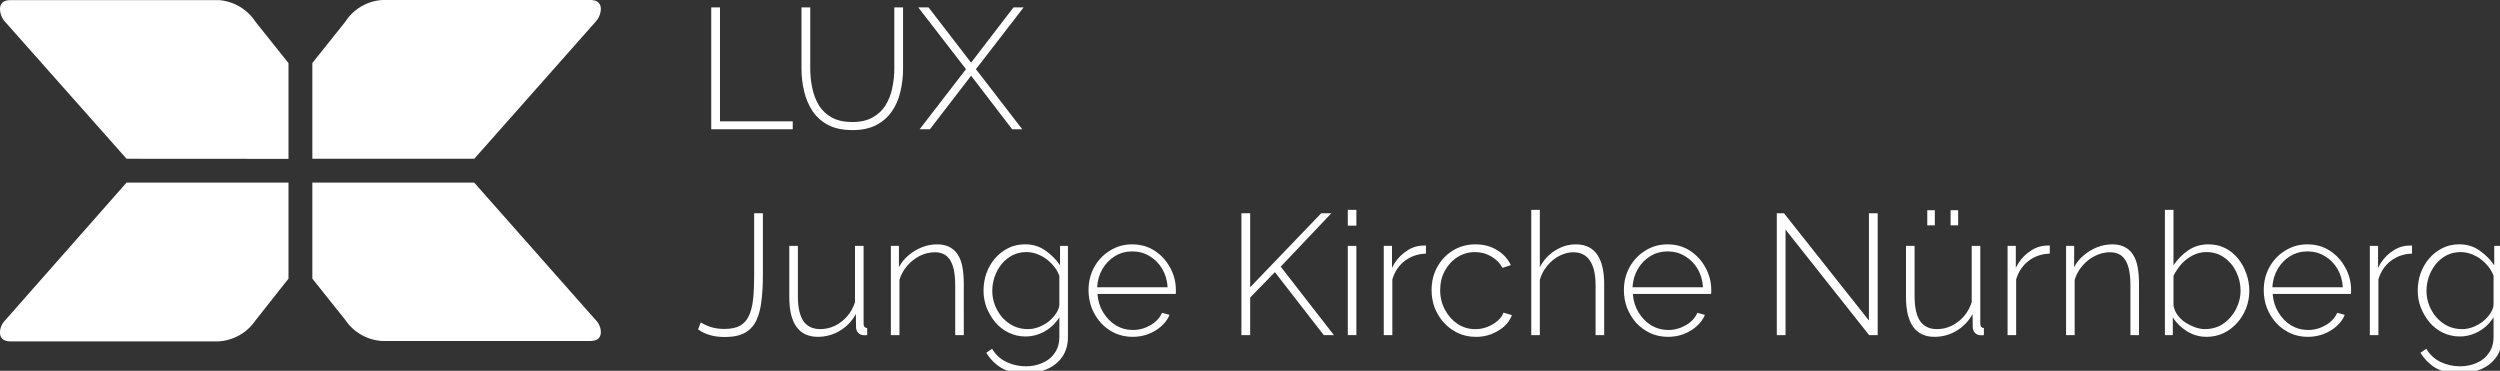 <?xml version="1.0" encoding="UTF-8" standalone="no"?>
<svg
   xmlns:dc="http://purl.org/dc/elements/1.1/"
   xmlns:cc="http://creativecommons.org/ns#"
   xmlns:rdf="http://www.w3.org/1999/02/22-rdf-syntax-ns#"
   xmlns:svg="http://www.w3.org/2000/svg"
   xmlns="http://www.w3.org/2000/svg"
   viewBox="0 0 251.481 37.3"
   version="1.1"
   id="svg3456"
   width="251.481"
   height="37.3">
  <rect x="0" y="0" width="251.481" height="37.3" fill="#333333" stroke="none"/>
  <defs
     id="defs38">
    <style
       id="style2">.cls-1{fill:url(#Unbenannter_Verlauf_9);}.cls-2{fill:url(#Unbenannter_Verlauf_9-2);}.cls-100,.cls-153,.cls-16,.cls-3{fill:none;}.cls-4{font-size:48.2px;}.cls-101,.cls-11,.cls-114,.cls-115,.cls-12,.cls-132,.cls-141,.cls-4,.cls-5,.cls-85,.cls-93,.cls-98{fill:#fff;}.cls-114,.cls-15,.cls-4,.cls-99{font-family:LaPresse;}.cls-5{font-size:17.26px;}.cls-101,.cls-103,.cls-115,.cls-132,.cls-17,.cls-24,.cls-5,.cls-85,.cls-93,.cls-98{font-family:Raleway-Light, Raleway;}.cls-101,.cls-103,.cls-115,.cls-132,.cls-141,.cls-17,.cls-24,.cls-5,.cls-85,.cls-93,.cls-98{font-weight:300;}.cls-6{letter-spacing:-0.04em;}.cls-7{letter-spacing:0em;}.cls-8{letter-spacing:-0.01em;}.cls-9{letter-spacing:-0.03em;}.cls-10{clip-path:url(#clip-path);}.cls-11,.cls-113,.cls-129,.cls-130,.cls-131{fill-rule:evenodd;}.cls-13{clip-path:url(#clip-path-3);}.cls-103,.cls-113,.cls-14{fill:#3e3e46;}.cls-15{font-size:63.28px;}.cls-15,.cls-97,.cls-99{fill:#8ca158;}.cls-16{stroke:#000;}.cls-100,.cls-153,.cls-16{stroke-miterlimit:10;}.cls-115,.cls-17{font-size:23.09px;}.cls-18{font-size:67.94px;font-family:RustyBucket-Regular, Rusty Bucket;}.cls-19{letter-spacing:-0.01em;}.cls-20{letter-spacing:0em;}.cls-21{letter-spacing:-0.02em;}.cls-22{letter-spacing:-0.02em;}.cls-23{letter-spacing:-0.01em;}.cls-103,.cls-24,.cls-98{font-size:16px;}.cls-25{letter-spacing:-0.02em;}.cls-26{letter-spacing:-0.03em;}.cls-27{letter-spacing:-0.01em;}.cls-28{letter-spacing:0em;}.cls-29{letter-spacing:-0.02em;}.cls-30{letter-spacing:0em;}.cls-31{letter-spacing:-0.01em;}.cls-32{letter-spacing:0em;}.cls-33{letter-spacing:-0.01em;}.cls-34{letter-spacing:0em;}.cls-35{letter-spacing:-0.01em;}.cls-36{letter-spacing:-0.01em;}.cls-37{letter-spacing:-0.03em;}.cls-38{letter-spacing:-0.01em;}.cls-39{letter-spacing:0em;}.cls-40{letter-spacing:0em;}.cls-41{letter-spacing:0em;}.cls-42{letter-spacing:-0.03em;}.cls-43{letter-spacing:-0.03em;}.cls-44{letter-spacing:-0.01em;}.cls-45{letter-spacing:-0.01em;}.cls-46{letter-spacing:-0.04em;}.cls-47{letter-spacing:-0.02em;}.cls-48{letter-spacing:0em;}.cls-49{letter-spacing:-0.04em;}.cls-50{letter-spacing:-0.01em;}.cls-51{letter-spacing:-0.03em;}.cls-52{letter-spacing:-0.02em;}.cls-53{letter-spacing:-0.01em;}.cls-54{letter-spacing:-0.02em;}.cls-55{letter-spacing:-0.02em;}.cls-56{letter-spacing:-0.03em;}.cls-57{letter-spacing:-0.01em;}.cls-58{letter-spacing:-0.03em;}.cls-59{letter-spacing:-0.01em;}.cls-60{letter-spacing:-0.01em;}.cls-61{letter-spacing:-0.03em;}.cls-62{letter-spacing:-0.03em;}.cls-63{letter-spacing:-0.02em;}.cls-64{letter-spacing:0em;}.cls-65{letter-spacing:-0.01em;}.cls-66{letter-spacing:-0.01em;}.cls-67{letter-spacing:0.02em;}.cls-68{letter-spacing:0.02em;}.cls-69{letter-spacing:-0.01em;}.cls-70{letter-spacing:-0.02em;}.cls-71{letter-spacing:-0.01em;}.cls-72{letter-spacing:0.02em;}.cls-73{letter-spacing:0.02em;}.cls-74{letter-spacing:-0.01em;}.cls-75{letter-spacing:-0.01em;}.cls-76{letter-spacing:-0.01em;}.cls-77{letter-spacing:-0.03em;}.cls-78{letter-spacing:-0.02em;}.cls-79{letter-spacing:-0.02em;}.cls-80{letter-spacing:-0.02em;}.cls-81{letter-spacing:-0.02em;}.cls-82{letter-spacing:-0.02em;}.cls-83{letter-spacing:-0.05em;}.cls-84{letter-spacing:-0.02em;}.cls-85{font-size:22.32px;}.cls-86{letter-spacing:-0.03em;}.cls-87{letter-spacing:0em;}.cls-88{clip-path:url(#clip-path-4);}.cls-89{clip-path:url(#clip-path-5);}.cls-90{clip-path:url(#clip-path-6);}.cls-91{clip-path:url(#clip-path-7);}.cls-92{opacity:0.68;}.cls-93{font-size:40.57px;}.cls-94{clip-path:url(#clip-path-8);}.cls-95{mask:url(#mask);}.cls-96{mask:url(#mask-2);}.cls-99{font-size:39.82px;}.cls-100,.cls-153{stroke:#fff;}.cls-101{font-size:18.28px;}.cls-102{letter-spacing:-0.03em;}.cls-104{letter-spacing:-0.03em;}.cls-105{letter-spacing:-0.01em;}.cls-106{letter-spacing:0em;}.cls-107{letter-spacing:-0.03em;}.cls-108{letter-spacing:0em;}.cls-109{letter-spacing:0em;}.cls-110{letter-spacing:-0.01em;}.cls-111{letter-spacing:-0.02em;}.cls-112{letter-spacing:-0.02em;}.cls-114{font-size:55.28px;}.cls-116{letter-spacing:-0.04em;}.cls-117{letter-spacing:-0.03em;}.cls-118{letter-spacing:-0.12em;}.cls-119{letter-spacing:-0.01em;}.cls-120{letter-spacing:-0.01em;}.cls-121{letter-spacing:-0.04em;}.cls-122{letter-spacing:-0.01em;}.cls-123{letter-spacing:-0.02em;}.cls-124{letter-spacing:-0.02em;}.cls-125{letter-spacing:-0.02em;}.cls-126{letter-spacing:-0.07em;}.cls-127{letter-spacing:0em;}.cls-128{letter-spacing:-0.01em;}.cls-129{fill:#bb418b;}.cls-130{fill:#869b58;}.cls-131{fill:#bab700;}.cls-132{font-size:23.09px;}.cls-133{letter-spacing:-0.03em;}.cls-134{letter-spacing:0em;}.cls-135{letter-spacing:0em;}.cls-136{fill:#34343a;}.cls-137{fill:#001615;}.cls-138{fill:#30f284;}.cls-139{fill:#a0f2ac;}.cls-140{fill:#72f29f;}.cls-141{font-size:13.29px;font-family:FuturaPT-Light, Futura PT;}.cls-142{letter-spacing:-0.04em;}.cls-143{letter-spacing:-0.02em;}.cls-144{letter-spacing:-0.02em;}.cls-145{letter-spacing:-0.03em;}.cls-146{letter-spacing:0em;}.cls-147{letter-spacing:-0.01em;}.cls-148{letter-spacing:0em;}.cls-149{letter-spacing:-0.06em;}.cls-150{letter-spacing:-0.15em;}.cls-151{letter-spacing:-0.04em;}.cls-152{letter-spacing:-0.14em;}.cls-153{stroke-width:0.5px;}</style>
    <clipPath
       id="clip-path">
      <rect
         class="cls-3"
         x="101.18"
         y="219.81"
         width="60.44"
         height="34.34"
         id="rect10"
         style="fill:none" />
    </clipPath>
  </defs>
  <g
     aria-label="LUXJunge Kirche Nürnberg"
     style="font-weight:300;font-size:17.26px;font-family:Raleway-Light, Raleway;fill:#ffffff"
     id="text60">
    <path
       d="M 71.545,13 V 0.745 h 0.88 V 12.206 h 7.318 V 13 Z"
       style="letter-spacing:-0.04em"
       id="path864" />
    <path
       d="m 85.752,13.086 q -1.467,0 -2.451,-0.518 -0.984,-0.518 -1.571,-1.398 -0.587,-0.898 -0.846,-2.002 -0.259,-1.105 -0.259,-2.261 V 0.745 h 0.88 V 6.907 q 0,1.001 0.207,1.968 0.207,0.967 0.673,1.743 0.483,0.759 1.294,1.208 0.828,0.449 2.054,0.449 1.243,0 2.054,-0.466 0.828,-0.466 1.294,-1.225 0.483,-0.777 0.673,-1.726 0.207,-0.967 0.207,-1.95 V 0.745 h 0.88 V 6.907 q 0,1.225 -0.276,2.347 -0.259,1.105 -0.863,1.968 -0.604,0.863 -1.571,1.364 -0.967,0.501 -2.382,0.501 z"
       style="letter-spacing:0em"
       id="path866" />
    <path
       d="m 93.406,0.745 4.28,5.558 4.263,-5.558 h 1.018 L 98.17,6.959 102.83,13 h -1.018 L 97.687,7.615 93.544,13 H 92.509 L 97.169,6.959 92.371,0.745 Z"
       style="letter-spacing:-0.01em"
       id="path868" />
    <path
       d="m 70.492,32.433 q 0.431,0.276 1.018,0.466 0.604,0.19 1.364,0.19 0.984,0 1.571,-0.328 0.604,-0.345 0.898,-1.018 0.311,-0.673 0.414,-1.64 0.104,-0.984 0.104,-2.261 v -6.386 h 0.88 v 6.231 q 0,1.381 -0.138,2.52 -0.121,1.139 -0.501,1.985 -0.38,0.828 -1.156,1.277 -0.759,0.431 -2.037,0.431 -0.828,0 -1.484,-0.19 -0.656,-0.19 -1.208,-0.57 z"
       style=""
       id="path870" />
    <path
       d="m 79.397,29.913 v -5.178 h 0.863 v 5.057 q 0,1.674 0.552,2.503 0.57,0.811 1.709,0.811 0.759,0 1.45,-0.328 0.708,-0.345 1.243,-0.949 0.535,-0.621 0.794,-1.433 v -5.661 h 0.863 v 7.836 q 0,0.207 0.086,0.311 0.104,0.104 0.276,0.121 v 0.708 q -0.173,0.017 -0.276,0.017 -0.086,0 -0.155,-0.017 -0.293,-0.035 -0.483,-0.242 -0.19,-0.224 -0.207,-0.535 l -0.017,-1.346 q -0.587,1.07 -1.622,1.691 -1.018,0.604 -2.209,0.604 -1.415,0 -2.14,-1.001 -0.725,-1.001 -0.725,-2.969 z"
       style=""
       id="path872" />
    <path
       d="m 96.95,33.71 h -0.863 v -5.005 q 0,-1.726 -0.501,-2.52 -0.483,-0.811 -1.553,-0.811 -0.759,0 -1.502,0.362 -0.725,0.362 -1.277,1.001 -0.535,0.621 -0.777,1.415 v 5.558 h -0.863 v -8.975 h 0.811 v 2.14 q 0.362,-0.69 0.967,-1.191 0.604,-0.518 1.346,-0.811 0.742,-0.293 1.536,-0.293 0.742,0 1.243,0.276 0.518,0.259 0.828,0.759 0.328,0.501 0.466,1.243 0.138,0.742 0.138,1.691 z"
       style=""
       id="path874" />
    <path
       d="m 103.181,33.848 q -0.915,0 -1.709,-0.38 -0.777,-0.38 -1.346,-1.036 -0.552,-0.673 -0.88,-1.484 -0.311,-0.828 -0.311,-1.709 0,-0.915 0.293,-1.761 0.311,-0.846 0.863,-1.484 0.57,-0.656 1.329,-1.036 0.759,-0.38 1.691,-0.38 1.174,0 2.037,0.621 0.88,0.604 1.484,1.484 v -1.95 h 0.794 v 9.148 q 0,1.208 -0.587,2.037 -0.587,0.828 -1.553,1.225 -0.967,0.414 -2.088,0.414 -1.571,0 -2.503,-0.57 -0.915,-0.57 -1.484,-1.502 l 0.587,-0.397 q 0.535,0.898 1.45,1.329 0.915,0.431 1.95,0.431 0.915,0 1.674,-0.345 0.777,-0.328 1.225,-1.001 0.466,-0.656 0.466,-1.622 v -1.968 q -0.535,0.88 -1.467,1.415 -0.915,0.518 -1.916,0.518 z m 0.207,-0.742 q 0.57,0 1.105,-0.207 0.535,-0.207 0.984,-0.552 0.449,-0.362 0.742,-0.794 0.293,-0.431 0.345,-0.863 v -2.951 q -0.259,-0.69 -0.794,-1.225 -0.518,-0.552 -1.174,-0.846 -0.656,-0.311 -1.346,-0.311 -0.811,0 -1.45,0.345 -0.639,0.345 -1.087,0.915 -0.431,0.552 -0.673,1.26 -0.224,0.69 -0.224,1.381 0,0.777 0.276,1.467 0.276,0.69 0.759,1.243 0.501,0.535 1.139,0.846 0.656,0.293 1.398,0.293 z"
       style=""
       id="path876" />
    <path
       d="m 113.934,33.883 q -0.949,0 -1.761,-0.362 -0.811,-0.38 -1.415,-1.018 -0.587,-0.656 -0.932,-1.502 -0.328,-0.863 -0.328,-1.812 0,-1.277 0.57,-2.313 0.57,-1.036 1.571,-1.657 1.001,-0.639 2.244,-0.639 1.277,0 2.261,0.639 0.984,0.639 1.553,1.691 0.587,1.036 0.587,2.278 0,0.104 0,0.207 0,0.104 -0.017,0.173 h -7.871 q 0.069,1.018 0.57,1.847 0.501,0.828 1.277,1.312 0.794,0.466 1.726,0.466 0.932,0 1.761,-0.483 0.828,-0.483 1.156,-1.243 l 0.759,0.207 q -0.259,0.639 -0.828,1.139 -0.552,0.501 -1.312,0.794 -0.742,0.276 -1.571,0.276 z m -3.573,-4.988 h 7.094 q -0.069,-1.053 -0.552,-1.864 -0.483,-0.811 -1.277,-1.277 -0.777,-0.466 -1.726,-0.466 -0.949,0 -1.726,0.466 -0.777,0.466 -1.26,1.277 -0.483,0.811 -0.552,1.864 z"
       style=""
       id="path878" />
    <path
       d="m 124.877,33.71 v -12.255 h 0.88 v 7.439 l 7.146,-7.439 h 1.018 l -5.092,5.368 5.351,6.887 h -1.018 l -4.919,-6.334 -2.485,2.554 v 3.78 z"
       style=""
       id="path880" />
    <path
       d="m 135.578,33.71 v -8.975 h 0.863 v 8.975 z m 0,-11.012 v -1.588 h 0.863 v 1.588 z"
       style=""
       id="path882" />
    <path
       d="m 143.442,25.511 q -1.208,0.035 -2.123,0.725 -0.898,0.673 -1.26,1.864 v 5.609 h -0.863 v -8.975 h 0.828 v 2.209 q 0.466,-0.949 1.243,-1.536 0.777,-0.604 1.64,-0.69 0.173,-0.017 0.311,-0.017 0.138,0 0.224,0 z"
       style="letter-spacing:-0.03em"
       id="path884" />
    <path
       d="m 148.441,33.883 q -0.932,0 -1.743,-0.362 -0.811,-0.38 -1.415,-1.018 -0.604,-0.656 -0.949,-1.502 -0.328,-0.846 -0.328,-1.812 0,-1.294 0.57,-2.33 0.57,-1.036 1.571,-1.657 1.001,-0.621 2.278,-0.621 1.225,0 2.158,0.57 0.932,0.552 1.398,1.519 l -0.846,0.276 q -0.397,-0.742 -1.139,-1.156 -0.725,-0.431 -1.605,-0.431 -0.984,0 -1.778,0.501 -0.794,0.501 -1.277,1.381 -0.466,0.863 -0.466,1.95 0,1.07 0.483,1.968 0.483,0.898 1.277,1.433 0.811,0.518 1.778,0.518 0.621,0 1.208,-0.224 0.604,-0.242 1.036,-0.621 0.449,-0.38 0.587,-0.811 l 0.846,0.242 q -0.224,0.639 -0.777,1.139 -0.552,0.483 -1.294,0.777 -0.725,0.276 -1.571,0.276 z"
       style=""
       id="path886" />
    <path
       d="m 161.368,33.71 h -0.863 v -5.005 q 0,-1.657 -0.57,-2.485 -0.57,-0.846 -1.657,-0.846 -0.708,0 -1.415,0.362 -0.708,0.362 -1.225,1.001 -0.518,0.621 -0.742,1.415 v 5.558 h -0.863 v -12.6 h 0.863 v 5.765 q 0.552,-1.053 1.536,-1.674 0.984,-0.621 2.088,-0.621 0.759,0 1.294,0.276 0.535,0.276 0.88,0.794 0.345,0.518 0.501,1.243 0.173,0.725 0.173,1.657 z"
       style=""
       id="path888" />
    <path
       d="m 167.789,33.883 q -0.949,0 -1.761,-0.362 -0.811,-0.38 -1.415,-1.018 -0.587,-0.656 -0.932,-1.502 -0.328,-0.863 -0.328,-1.812 0,-1.277 0.57,-2.313 0.57,-1.036 1.571,-1.657 1.001,-0.639 2.244,-0.639 1.277,0 2.261,0.639 0.984,0.639 1.553,1.691 0.587,1.036 0.587,2.278 0,0.104 0,0.207 0,0.104 -0.017,0.173 h -7.871 q 0.069,1.018 0.57,1.847 0.501,0.828 1.277,1.312 0.794,0.466 1.726,0.466 0.932,0 1.761,-0.483 0.828,-0.483 1.156,-1.243 l 0.759,0.207 q -0.259,0.639 -0.828,1.139 -0.552,0.501 -1.312,0.794 -0.742,0.276 -1.571,0.276 z m -3.573,-4.988 h 7.094 q -0.069,-1.053 -0.552,-1.864 -0.483,-0.811 -1.277,-1.277 -0.777,-0.466 -1.726,-0.466 -0.949,0 -1.726,0.466 -0.777,0.466 -1.26,1.277 -0.483,0.811 -0.552,1.864 z"
       style=""
       id="path890" />
    <path
       d="m 179.612,23.095 v 10.615 h -0.88 v -12.255 h 0.725 l 8.544,10.787 v -10.787 h 0.88 v 12.255 h -0.863 z"
       style=""
       id="path892" />
    <path
       d="m 191.729,29.913 v -5.178 h 0.863 v 5.057 q 0,1.674 0.552,2.503 0.57,0.811 1.709,0.811 0.759,0 1.45,-0.328 0.708,-0.345 1.243,-0.949 0.535,-0.621 0.794,-1.433 v -5.661 h 0.863 v 7.836 q 0,0.207 0.086,0.311 0.104,0.104 0.276,0.121 v 0.708 q -0.173,0.017 -0.276,0.017 -0.086,0 -0.155,-0.017 -0.293,-0.035 -0.483,-0.242 -0.19,-0.224 -0.207,-0.535 l -0.017,-1.346 q -0.587,1.07 -1.622,1.691 -1.018,0.604 -2.209,0.604 -1.415,0 -2.14,-1.001 -0.725,-1.001 -0.725,-2.969 z m 2.14,-7.249 v -1.519 h 0.759 v 1.519 z m 2.347,0 v -1.519 h 0.759 v 1.519 z"
       style=""
       id="path894" />
    <path
       d="m 206.193,25.511 q -1.208,0.035 -2.123,0.725 -0.898,0.673 -1.26,1.864 v 5.609 h -0.863 v -8.975 h 0.828 v 2.209 q 0.466,-0.949 1.243,-1.536 0.777,-0.604 1.64,-0.69 0.173,-0.017 0.311,-0.017 0.138,0 0.224,0 z"
       style=""
       id="path896" />
    <path
       d="m 215.168,33.71 h -0.863 v -5.005 q 0,-1.726 -0.501,-2.52 -0.483,-0.811 -1.553,-0.811 -0.759,0 -1.502,0.362 -0.725,0.362 -1.277,1.001 -0.535,0.621 -0.777,1.415 v 5.558 h -0.863 v -8.975 h 0.811 v 2.14 q 0.362,-0.69 0.967,-1.191 0.604,-0.518 1.346,-0.811 0.742,-0.293 1.536,-0.293 0.742,0 1.243,0.276 0.518,0.259 0.828,0.759 0.328,0.501 0.466,1.243 0.138,0.742 0.138,1.691 z"
       style=""
       id="path898" />
    <path
       d="m 221.968,33.883 q -1.053,0 -1.968,-0.552 -0.915,-0.57 -1.433,-1.415 v 1.795 h -0.794 v -12.6 h 0.863 v 5.575 q 0.639,-0.932 1.502,-1.519 0.88,-0.587 2.019,-0.587 0.967,0 1.709,0.397 0.759,0.397 1.294,1.07 0.535,0.673 0.811,1.502 0.293,0.828 0.293,1.709 0,0.915 -0.328,1.761 -0.328,0.828 -0.915,1.484 -0.587,0.639 -1.364,1.018 -0.777,0.362 -1.691,0.362 z m -0.173,-0.777 q 0.794,0 1.45,-0.311 0.656,-0.328 1.122,-0.88 0.483,-0.552 0.742,-1.243 0.276,-0.69 0.276,-1.415 0,-1.018 -0.431,-1.899 -0.431,-0.898 -1.208,-1.45 -0.777,-0.552 -1.795,-0.552 -0.759,0 -1.398,0.345 -0.639,0.328 -1.122,0.863 -0.466,0.535 -0.794,1.174 v 2.969 q 0.069,0.501 0.38,0.949 0.311,0.431 0.777,0.759 0.483,0.311 1.001,0.501 0.535,0.19 1.001,0.19 z"
       style=""
       id="path900" />
    <path
       d="m 232.152,33.883 q -0.949,0 -1.761,-0.362 -0.811,-0.38 -1.415,-1.018 -0.587,-0.656 -0.932,-1.502 -0.328,-0.863 -0.328,-1.812 0,-1.277 0.57,-2.313 0.57,-1.036 1.571,-1.657 1.001,-0.639 2.244,-0.639 1.277,0 2.261,0.639 0.984,0.639 1.553,1.691 0.587,1.036 0.587,2.278 0,0.104 0,0.207 0,0.104 -0.017,0.173 h -7.871 q 0.069,1.018 0.57,1.847 0.501,0.828 1.277,1.312 0.794,0.466 1.726,0.466 0.932,0 1.761,-0.483 0.828,-0.483 1.156,-1.243 l 0.759,0.207 q -0.259,0.639 -0.828,1.139 -0.552,0.501 -1.312,0.794 -0.742,0.276 -1.571,0.276 z m -3.573,-4.988 h 7.094 q -0.069,-1.053 -0.552,-1.864 -0.483,-0.811 -1.277,-1.277 -0.777,-0.466 -1.726,-0.466 -0.949,0 -1.726,0.466 -0.777,0.466 -1.26,1.277 -0.483,0.811 -0.552,1.864 z"
       style=""
       id="path902" />
    <path
       d="m 242.632,25.511 q -1.208,0.035 -2.123,0.725 -0.898,0.673 -1.26,1.864 v 5.609 h -0.863 v -8.975 h 0.828 v 2.209 q 0.466,-0.949 1.243,-1.536 0.777,-0.604 1.64,-0.69 0.173,-0.017 0.311,-0.017 0.138,0 0.224,0 z"
       style="letter-spacing:-0.03em"
       id="path904" />
    <path
       d="m 247.451,33.848 q -0.915,0 -1.709,-0.38 -0.777,-0.38 -1.346,-1.036 -0.552,-0.673 -0.88,-1.484 -0.311,-0.828 -0.311,-1.709 0,-0.915 0.293,-1.761 0.311,-0.846 0.863,-1.484 0.57,-0.656 1.329,-1.036 0.759,-0.38 1.691,-0.38 1.174,0 2.037,0.621 0.88,0.604 1.484,1.484 v -1.95 h 0.794 v 9.148 q 0,1.208 -0.587,2.037 -0.587,0.828 -1.553,1.225 -0.967,0.414 -2.088,0.414 -1.571,0 -2.503,-0.57 -0.915,-0.57 -1.484,-1.502 l 0.587,-0.397 q 0.535,0.898 1.45,1.329 0.915,0.431 1.95,0.431 0.915,0 1.674,-0.345 0.777,-0.328 1.225,-1.001 0.466,-0.656 0.466,-1.622 v -1.968 q -0.535,0.88 -1.467,1.415 -0.915,0.518 -1.916,0.518 z m 0.207,-0.742 q 0.57,0 1.105,-0.207 0.535,-0.207 0.984,-0.552 0.449,-0.362 0.742,-0.794 0.293,-0.431 0.345,-0.863 v -2.951 q -0.259,-0.69 -0.794,-1.225 -0.518,-0.552 -1.174,-0.846 -0.656,-0.311 -1.346,-0.311 -0.811,0 -1.45,0.345 -0.639,0.345 -1.087,0.915 -0.431,0.552 -0.673,1.26 -0.224,0.69 -0.224,1.381 0,0.777 0.276,1.467 0.276,0.69 0.759,1.243 0.501,0.535 1.139,0.846 0.656,0.293 1.398,0.293 z"
       style=""
       id="path906" />
  </g>
  <g
     data-name="X Logo"
     id="X_Logo"
     transform="translate(-101.18,-219.81)">
    <g
       id="g66"
       clip-path="url(#clip-path)"
       class="cls-10">
      <g
         id="g64"
         clip-path="url(#clip-path)"
         class="cls-10">
        <path
           style="fill:#ffffff;fill-rule:evenodd"
           id="path62"
           d="M 113.91,235.78 101.69,222 a 2,2 0 0 1 -0.51,-1.26 c 0,-0.61 0.36,-0.92 1.08,-0.92 h 20.9 a 4.83,4.83 0 0 1 3.72,2.18 l 3.32,4.16 v 9.63 z m 16.29,12.06 -3.32,4.2 a 4.84,4.84 0 0 1 -3.72,2.11 h -20.9 c -0.72,0 -1.08,-0.3 -1.08,-0.91 a 1.78,1.78 0 0 1 0.51,-1.2 l 12.22,-13.86 h 16.29 z m 2.4,-12.06 v -9.63 l 3.32,-4.16 a 4.8,4.8 0 0 1 3.72,-2.18 h 20.89 c 0.73,0 1.09,0.31 1.09,0.92 a 2,2 0 0 1 -0.52,1.26 l -12.21,13.79 z m 0,12.06 v -9.66 h 16.28 L 161.1,252 a 1.75,1.75 0 0 1 0.52,1.2 c 0,0.61 -0.36,0.91 -1.09,0.91 H 139.64 A 4.81,4.81 0 0 1 135.92,252 Z"
           class="cls-11" />
      </g>
    </g>
  </g>
</svg>
